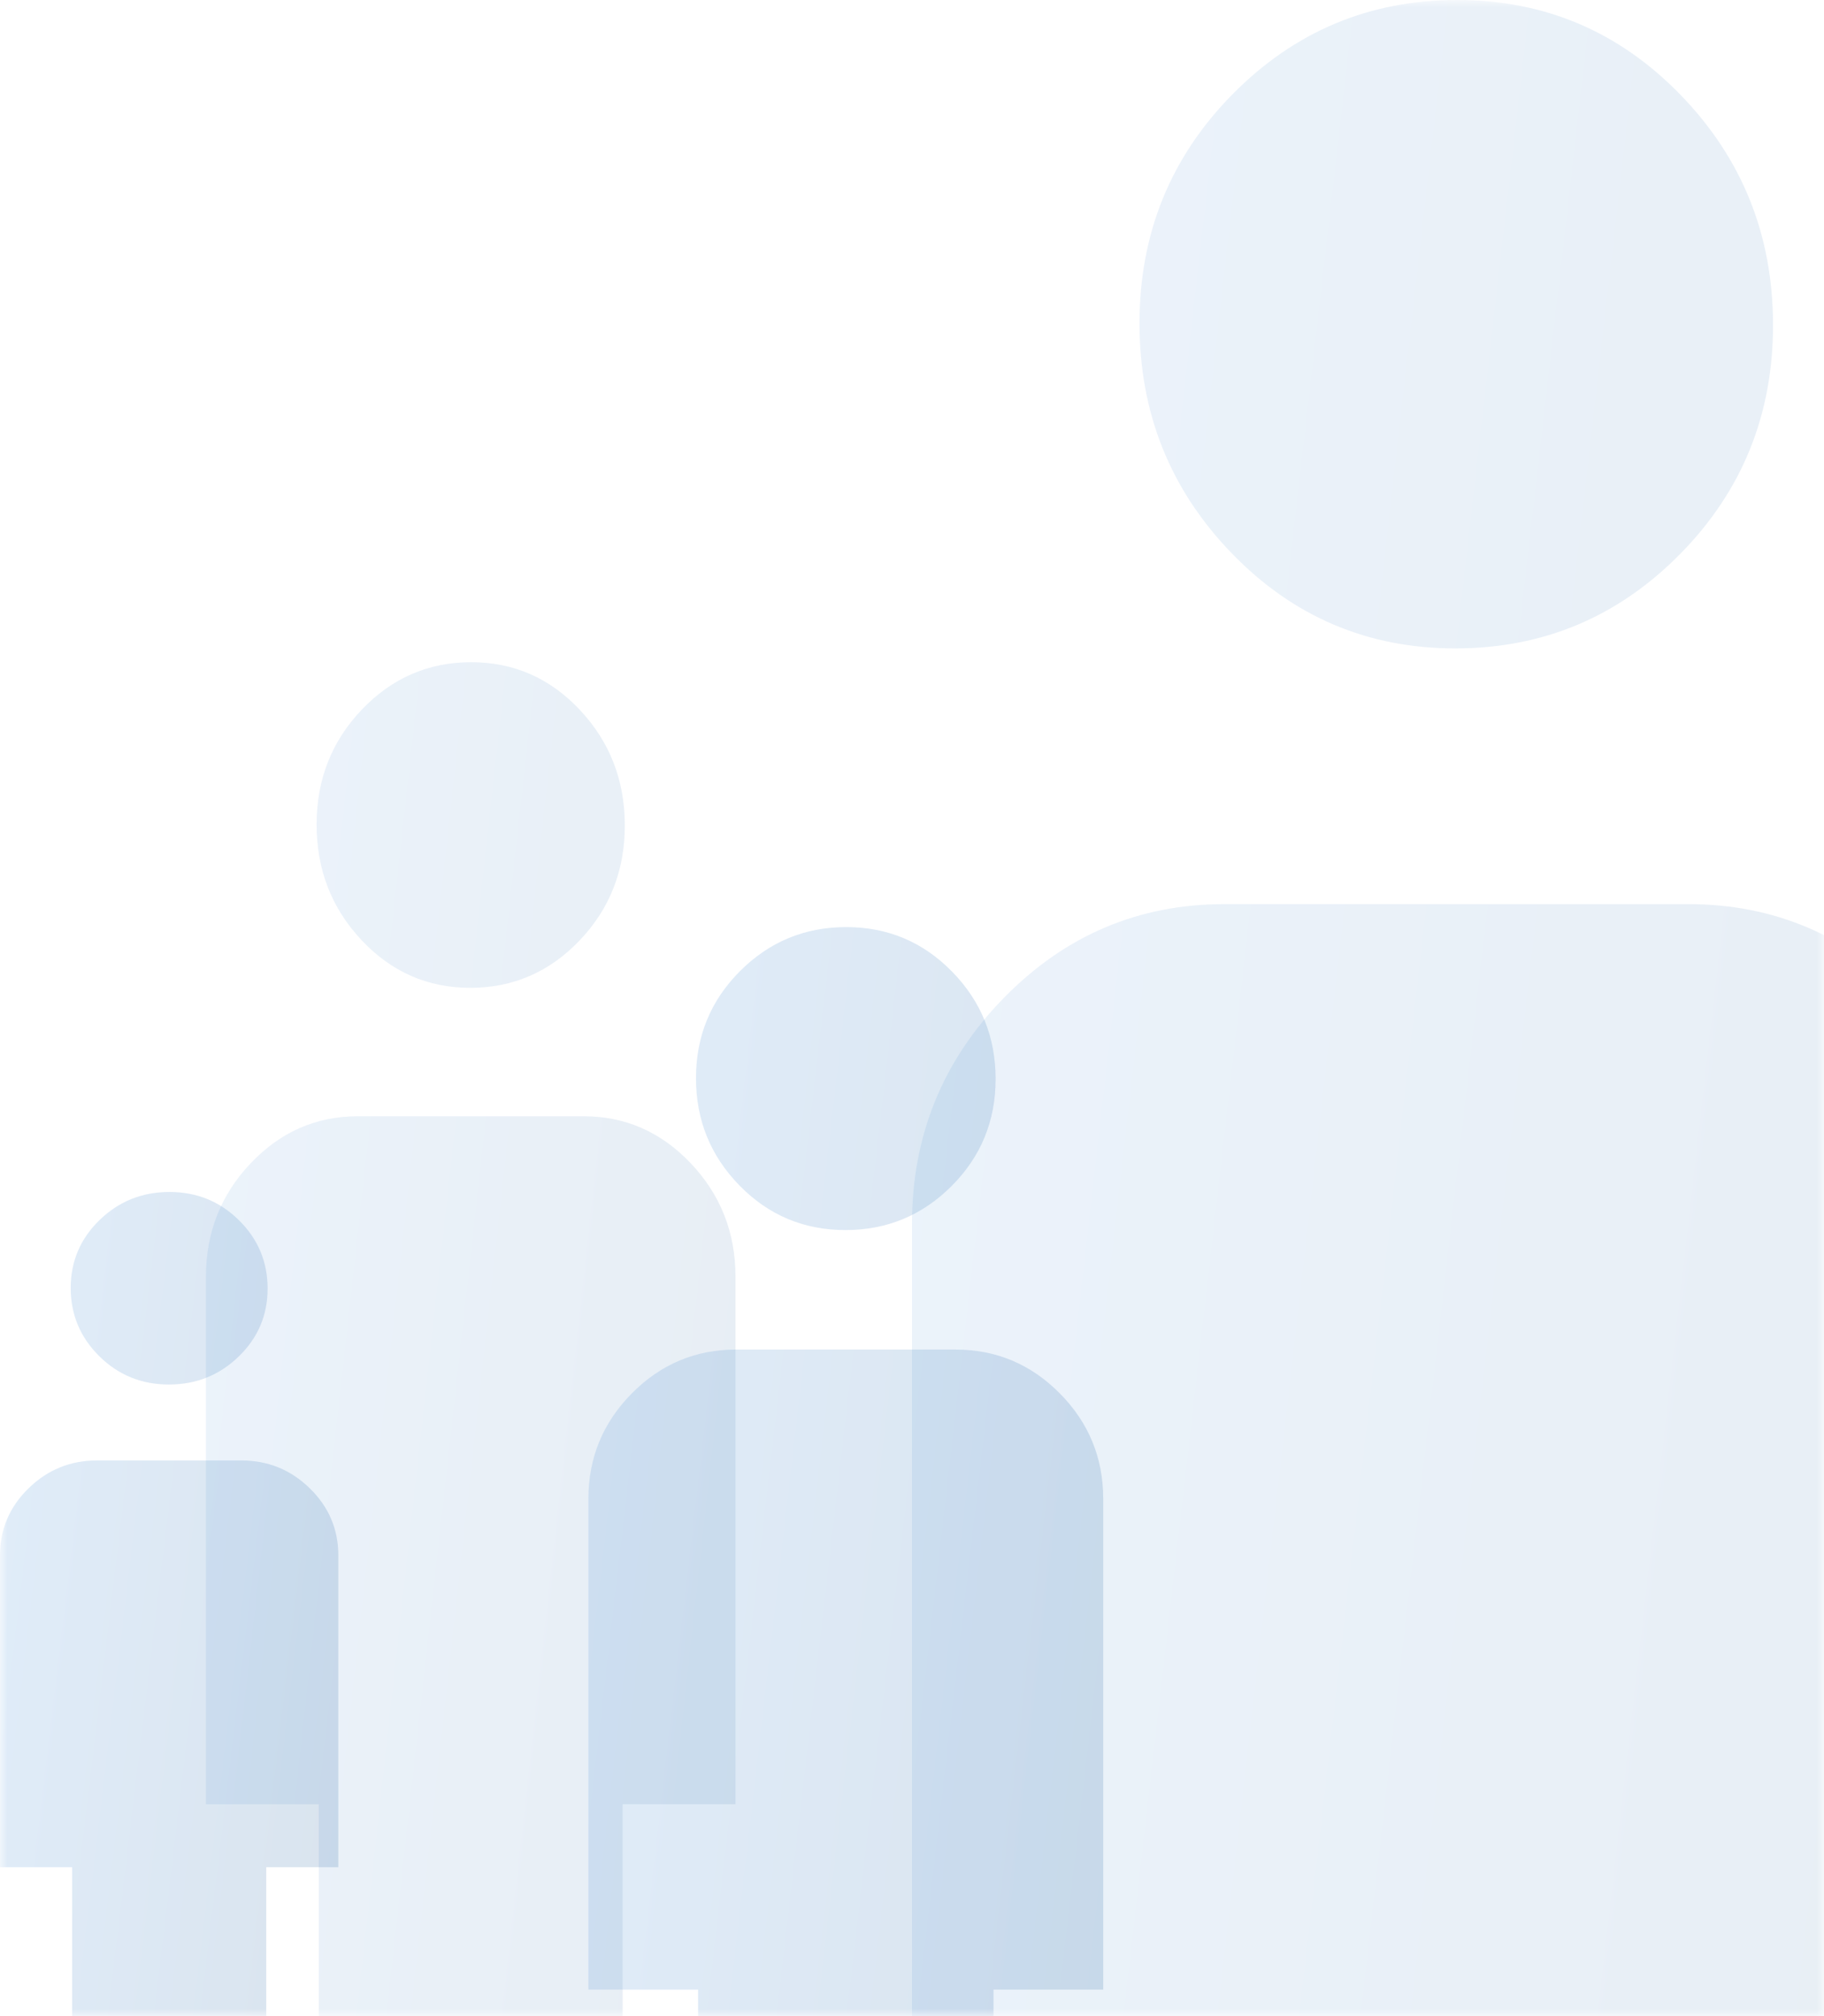 <svg width="124" height="137" viewBox="0 0 124 137" fill="none" xmlns="http://www.w3.org/2000/svg">
<mask id="mask0_183_61" style="mask-type:alpha" maskUnits="userSpaceOnUse" x="0" y="0" width="124" height="137">
<rect width="124" height="137" fill="#FBFDFF"/>
</mask>
<g mask="url(#mask0_183_61)">
<path d="M98.937 44.062C92.973 44.062 87.905 41.905 83.731 37.592C79.555 33.278 77.466 28.07 77.466 21.969C77.466 15.867 79.574 10.679 83.79 6.406C88.006 2.135 93.097 0 99.063 0C105.027 0 110.095 2.157 114.269 6.47C118.446 10.784 120.534 15.992 120.534 22.094C120.534 28.195 118.426 33.383 114.21 37.656C109.994 41.927 104.903 44.062 98.937 44.062ZM77.77 229V154.53H62V83.159C62 77.186 64.079 72.072 68.237 67.818C72.395 63.566 77.393 61.44 83.23 61.44H114.77C120.607 61.44 125.605 63.566 129.763 67.818C133.921 72.072 136 77.186 136 83.159V154.53H120.23V229H77.77Z" fill="url(#paint0_linear_183_61)" fill-opacity="0.1"/>
<path d="M31.969 67.127C29.068 67.127 26.602 66.044 24.572 63.878C22.54 61.712 21.524 59.096 21.524 56.032C21.524 52.968 22.55 50.363 24.601 48.217C26.651 46.072 29.128 45 32.031 45C34.932 45 37.398 46.083 39.428 48.249C41.46 50.416 42.476 53.031 42.476 56.095C42.476 59.159 41.45 61.764 39.4 63.91C37.349 66.055 34.872 67.127 31.969 67.127ZM21.672 160V122.603H14V86.761C14 83.761 15.011 81.194 17.034 79.057C19.057 76.922 21.488 75.854 24.328 75.854H39.672C42.512 75.854 44.943 76.922 46.966 79.057C48.989 81.194 50 83.761 50 86.761V122.603H42.328V160H21.672Z" fill="url(#paint1_linear_183_61)" fill-opacity="0.1"/>
<path d="M57.47 83.588C54.65 83.588 52.252 82.58 50.278 80.565C48.303 78.549 47.315 76.116 47.315 73.265C47.315 70.414 48.312 67.99 50.306 65.993C52.3 63.998 54.708 63 57.53 63C60.35 63 62.748 64.008 64.722 66.023C66.697 68.039 67.685 70.472 67.685 73.323C67.685 76.174 66.688 78.598 64.694 80.595C62.7 82.59 60.292 83.588 57.47 83.588ZM47.459 170V135.204H40V101.856C40 99.065 40.983 96.676 42.95 94.688C44.916 92.701 47.28 91.708 50.041 91.708H64.959C67.72 91.708 70.084 92.701 72.05 94.688C74.017 96.676 75 99.065 75 101.856V135.204H67.541V170H47.459Z" fill="url(#paint2_linear_183_61)" fill-opacity="0.16"/>
<path d="M11.48 94.084C9.627 94.084 8.051 93.444 6.754 92.163C5.456 90.882 4.807 89.335 4.807 87.523C4.807 85.712 5.462 84.171 6.773 82.902C8.083 81.634 9.665 81 11.52 81C13.373 81 14.949 81.64 16.246 82.921C17.544 84.202 18.193 85.749 18.193 87.561C18.193 89.373 17.538 90.913 16.227 92.182C14.917 93.45 13.335 94.084 11.48 94.084ZM4.901 149V126.887H0V105.693C0 103.92 0.646 102.401 1.939 101.138C3.231 99.876 4.784 99.244 6.599 99.244H16.401C18.216 99.244 19.769 99.876 21.061 101.138C22.354 102.401 23 103.92 23 105.693V126.887H18.099V149H4.901Z" fill="url(#paint3_linear_183_61)" fill-opacity="0.16"/>
</g>
<defs>
<linearGradient id="paint0_linear_183_61" x1="63.05" y1="2.44248e-05" x2="160.085" y2="11.123" gradientUnits="userSpaceOnUse">
<stop stop-color="#418FDE"/>
<stop offset="1" stop-color="#115293"/>
</linearGradient>
<linearGradient id="paint1_linear_183_61" x1="14.511" y1="45" x2="61.755" y2="50.246" gradientUnits="userSpaceOnUse">
<stop stop-color="#418FDE"/>
<stop offset="1" stop-color="#115293"/>
</linearGradient>
<linearGradient id="paint2_linear_183_61" x1="40.496" y1="63" x2="86.377" y2="68.324" gradientUnits="userSpaceOnUse">
<stop stop-color="#418FDE"/>
<stop offset="1" stop-color="#115293"/>
</linearGradient>
<linearGradient id="paint3_linear_183_61" x1="0.326" y1="81" x2="30.448" y2="84.614" gradientUnits="userSpaceOnUse">
<stop stop-color="#418FDE"/>
<stop offset="1" stop-color="#115293"/>
</linearGradient>
</defs>
</svg>
